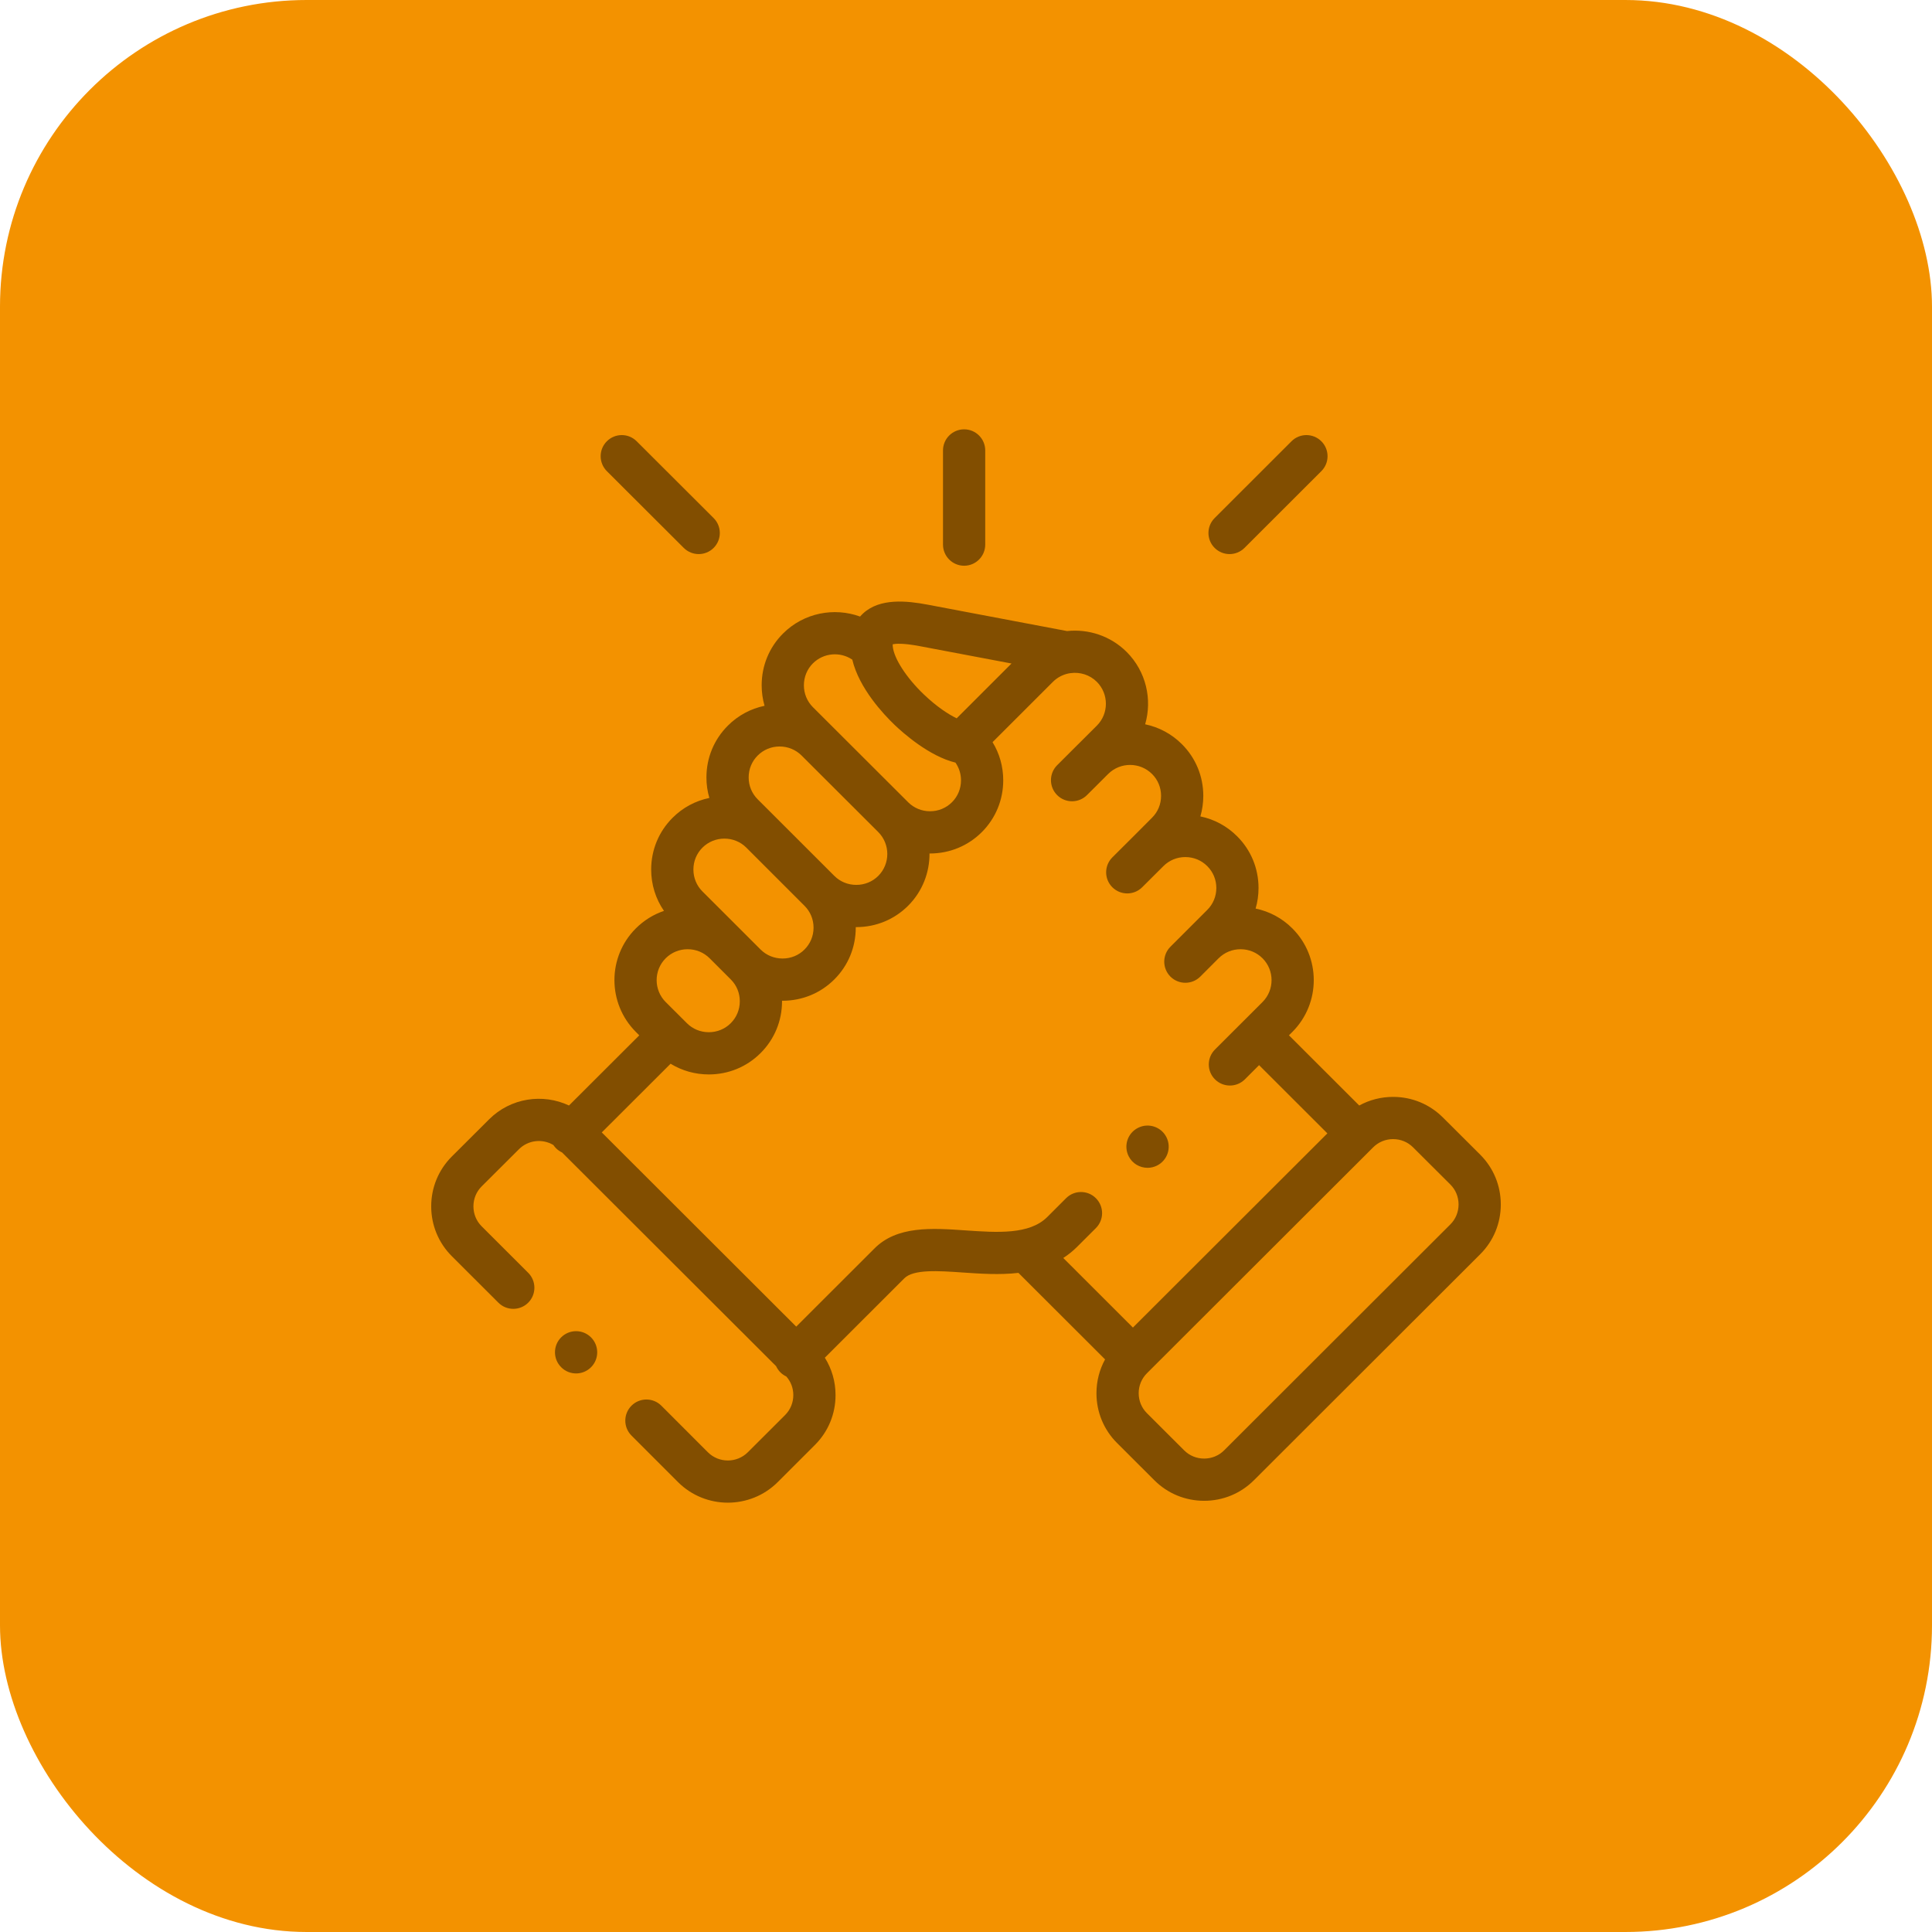 <svg xmlns="http://www.w3.org/2000/svg" width="63" height="63" viewBox="0 0 63 63" fill="none"><rect width="63" height="63" rx="10" fill="#F39200"></rect><g clip-path="url(#clip0_0_346)"><path d="M31.439 18.448C31.819 18.448 32.127 18.139 32.127 17.759V14.688C32.127 14.308 31.819 14 31.439 14C31.059 14 30.75 14.308 30.75 14.688V17.759C30.751 18.139 31.059 18.448 31.439 18.448Z" fill="#824E00"></path><path d="M48.267 37.651L47.051 36.439C46.618 36.007 46.042 35.768 45.427 35.768C45.035 35.768 44.657 35.866 44.323 36.049L42.031 33.76L42.143 33.649C43.073 32.717 43.072 31.203 42.143 30.275C41.811 29.942 41.396 29.72 40.944 29.627C41.007 29.412 41.039 29.187 41.039 28.957C41.039 28.317 40.791 27.718 40.341 27.27C40.009 26.937 39.595 26.715 39.143 26.622C39.205 26.407 39.238 26.183 39.238 25.952C39.238 25.313 38.989 24.713 38.539 24.265C38.199 23.925 37.781 23.71 37.342 23.618C37.577 22.808 37.376 21.897 36.739 21.259C36.208 20.731 35.489 20.504 34.795 20.578L30.254 19.718C29.561 19.587 28.696 19.5 28.15 19.998C28.116 20.029 28.081 20.065 28.046 20.105C27.2 19.797 26.212 19.981 25.534 20.658C25.084 21.107 24.837 21.706 24.837 22.346C24.837 22.576 24.869 22.801 24.931 23.015C24.48 23.109 24.066 23.33 23.735 23.662C23.285 24.111 23.036 24.709 23.036 25.348C23.035 25.579 23.068 25.804 23.131 26.02C22.679 26.113 22.265 26.334 21.933 26.666C21.482 27.116 21.234 27.715 21.234 28.354C21.234 28.844 21.38 29.31 21.651 29.703C21.309 29.819 20.996 30.012 20.734 30.274C19.803 31.203 19.803 32.717 20.735 33.65L20.846 33.761L18.554 36.049C17.702 35.648 16.652 35.798 15.949 36.5L14.732 37.714C14.3 38.146 14.061 38.723 14.061 39.337C14.061 39.952 14.3 40.529 14.732 40.961L16.251 42.478C16.52 42.747 16.956 42.747 17.225 42.478C17.493 42.209 17.493 41.773 17.224 41.504L15.705 39.987C15.533 39.815 15.438 39.584 15.438 39.337C15.438 39.091 15.533 38.86 15.705 38.688L16.922 37.475C17.226 37.171 17.691 37.126 18.045 37.337C18.07 37.374 18.099 37.41 18.131 37.443C18.191 37.502 18.258 37.547 18.329 37.581L25.308 44.549C25.341 44.621 25.387 44.69 25.446 44.749C25.504 44.807 25.57 44.852 25.64 44.885C25.788 45.051 25.869 45.265 25.869 45.492C25.869 45.739 25.774 45.969 25.602 46.142L24.386 47.356C24.027 47.714 23.443 47.714 23.084 47.357L21.566 45.838C21.297 45.569 20.861 45.569 20.592 45.838C20.323 46.107 20.323 46.543 20.592 46.812L22.112 48.332C22.559 48.777 23.147 49 23.735 49C24.323 49 24.911 48.777 25.359 48.331L26.575 47.116C27.008 46.684 27.246 46.107 27.246 45.492C27.246 45.053 27.124 44.634 26.897 44.273L29.477 41.696C29.48 41.694 29.483 41.691 29.485 41.688C29.781 41.383 30.603 41.44 31.399 41.495C31.964 41.534 32.594 41.578 33.21 41.507L36.035 44.328C35.852 44.662 35.754 45.039 35.754 45.431C35.754 46.045 35.992 46.622 36.425 47.054L37.642 48.269C38.074 48.701 38.651 48.939 39.265 48.939C39.88 48.939 40.456 48.701 40.889 48.269L48.268 40.899C48.701 40.467 48.939 39.89 48.939 39.276C48.939 38.661 48.7 38.084 48.267 37.651ZM29.997 21.071L32.984 21.636L31.196 23.423C30.92 23.29 30.541 23.042 30.125 22.644C29.556 22.1 29.149 21.471 29.112 21.079C29.112 21.079 29.112 21.079 29.112 21.079C29.112 21.079 29.112 21.079 29.112 21.079C29.109 21.05 29.108 21.028 29.109 21.011C29.199 20.989 29.438 20.965 29.997 21.071ZM26.507 21.632C26.856 21.284 27.398 21.243 27.792 21.51C28.015 22.447 28.814 23.295 29.173 23.639C29.44 23.894 30.294 24.658 31.157 24.868C31.273 25.035 31.337 25.235 31.337 25.445C31.337 25.716 31.233 25.97 31.043 26.159C30.853 26.349 30.599 26.454 30.328 26.454C30.056 26.454 29.803 26.349 29.612 26.159L29.612 26.159L29.612 26.158L26.507 23.059C26.318 22.87 26.214 22.617 26.214 22.346C26.214 22.075 26.318 21.821 26.507 21.632ZM24.708 24.636C24.898 24.447 25.151 24.342 25.422 24.342C25.694 24.342 25.948 24.447 26.139 24.637L28.639 27.132C29.032 27.527 29.032 28.168 28.64 28.561C28.45 28.751 28.195 28.855 27.923 28.855C27.651 28.855 27.396 28.751 27.207 28.562L27.207 28.562L25.31 26.666C25.307 26.663 25.304 26.66 25.301 26.657L24.707 26.064C24.517 25.874 24.412 25.62 24.413 25.349C24.413 25.079 24.517 24.826 24.708 24.636ZM22.906 27.64C23.096 27.451 23.35 27.346 23.622 27.346C23.891 27.346 24.143 27.449 24.332 27.635L26.234 29.537C26.424 29.726 26.529 29.979 26.529 30.249C26.529 30.52 26.424 30.773 26.233 30.963C26.044 31.152 25.79 31.256 25.519 31.256C25.247 31.256 24.992 31.152 24.802 30.963L24.113 30.274C24.113 30.274 24.112 30.274 24.112 30.273L22.906 29.069C22.716 28.879 22.611 28.625 22.611 28.354C22.611 28.084 22.716 27.83 22.906 27.64ZM21.707 31.248C21.897 31.058 22.152 30.953 22.423 30.953C22.695 30.953 22.949 31.058 23.14 31.248L23.83 31.938C24.02 32.127 24.124 32.38 24.124 32.651C24.124 32.921 24.02 33.174 23.829 33.365C23.639 33.555 23.385 33.659 23.114 33.659C22.842 33.659 22.588 33.555 22.398 33.364L22.311 33.277C22.31 33.276 22.309 33.275 22.308 33.274C22.307 33.273 22.305 33.272 22.304 33.27L21.708 32.676C21.314 32.282 21.314 31.641 21.707 31.248ZM35.736 39.072C35.468 38.803 35.032 38.803 34.763 39.072L34.151 39.684C33.569 40.266 32.514 40.192 31.494 40.122C30.387 40.045 29.241 39.965 28.5 40.726L25.964 43.259L19.623 36.927L21.867 34.687C22.238 34.914 22.666 35.036 23.114 35.036C23.754 35.036 24.354 34.788 24.802 34.339C25.253 33.89 25.501 33.29 25.501 32.651C25.501 32.645 25.501 32.639 25.501 32.633C25.507 32.633 25.513 32.633 25.519 32.633C26.158 32.633 26.757 32.386 27.206 31.938C27.657 31.489 27.905 30.889 27.905 30.25C27.905 30.244 27.905 30.238 27.905 30.232C27.911 30.232 27.917 30.232 27.923 30.232C28.562 30.232 29.162 29.985 29.613 29.535C30.082 29.066 30.314 28.447 30.31 27.83C30.316 27.83 30.322 27.831 30.328 27.831C30.968 27.831 31.568 27.582 32.017 27.133C32.466 26.684 32.714 26.084 32.714 25.445C32.714 24.998 32.593 24.571 32.366 24.201L34.333 22.235C34.48 22.089 34.66 21.997 34.85 21.959C34.87 21.957 34.89 21.954 34.91 21.95C35.214 21.908 35.533 22.002 35.766 22.233C36.16 22.628 36.16 23.269 35.767 23.662L35.168 24.259C35.166 24.261 35.164 24.262 35.162 24.264L34.472 24.953C34.203 25.222 34.203 25.658 34.472 25.927C34.74 26.196 35.176 26.196 35.445 25.927L36.047 25.327C36.047 25.327 36.047 25.326 36.047 25.326L36.138 25.236C36.533 24.845 37.172 24.846 37.567 25.239C37.757 25.428 37.861 25.681 37.861 25.952C37.861 26.223 37.757 26.476 37.565 26.666L36.963 27.27C36.963 27.27 36.963 27.27 36.963 27.27L36.273 27.957C36.003 28.226 36.002 28.662 36.271 28.931C36.539 29.2 36.975 29.201 37.244 28.933L37.937 28.243C38.127 28.053 38.38 27.948 38.652 27.948C38.924 27.948 39.178 28.053 39.368 28.244C39.558 28.433 39.663 28.686 39.663 28.957C39.663 29.227 39.558 29.481 39.367 29.671L38.166 30.872C37.897 31.141 37.898 31.577 38.166 31.846C38.301 31.98 38.477 32.047 38.653 32.047C38.829 32.047 39.005 31.98 39.14 31.846L39.728 31.257C39.732 31.254 39.736 31.251 39.739 31.247C39.928 31.058 40.182 30.953 40.454 30.953C40.725 30.953 40.979 31.058 41.169 31.248C41.562 31.641 41.562 32.282 41.169 32.675L40.571 33.273C40.57 33.273 40.57 33.273 40.57 33.273C40.57 33.274 40.57 33.274 40.569 33.274L39.619 34.223C39.35 34.492 39.35 34.928 39.619 35.197C39.753 35.331 39.93 35.398 40.106 35.398C40.282 35.398 40.458 35.331 40.593 35.197L41.057 34.733L43.284 36.958L36.943 43.29L34.672 41.021C34.83 40.919 34.981 40.8 35.124 40.657L35.736 40.046C36.005 39.777 36.005 39.342 35.736 39.072ZM47.295 39.925L39.916 47.295C39.743 47.467 39.512 47.562 39.265 47.562C39.018 47.562 38.787 47.467 38.615 47.295L37.398 46.08C37.226 45.908 37.131 45.677 37.131 45.431C37.131 45.185 37.226 44.955 37.398 44.782L44.777 37.413C44.95 37.24 45.181 37.145 45.427 37.145C45.674 37.145 45.905 37.24 46.078 37.413L47.295 38.626C47.467 38.798 47.562 39.029 47.562 39.275C47.562 39.522 47.467 39.753 47.295 39.925Z" fill="#824E00"></path><path d="M22.297 17.867C22.432 18.001 22.608 18.068 22.784 18.068C22.96 18.068 23.136 18.001 23.271 17.866C23.54 17.597 23.539 17.161 23.27 16.893L20.761 14.389C20.492 14.12 20.056 14.121 19.788 14.39C19.519 14.659 19.52 15.095 19.789 15.364L22.297 17.867Z" fill="#824E00"></path><path d="M40.094 18.068C40.27 18.068 40.446 18.001 40.581 17.867L43.088 15.363C43.357 15.095 43.357 14.659 43.088 14.39C42.819 14.121 42.384 14.12 42.114 14.389L39.608 16.893C39.339 17.162 39.339 17.597 39.607 17.866C39.742 18.001 39.918 18.068 40.094 18.068Z" fill="#824E00"></path><path d="M18.294 43.614C18.028 43.885 18.032 44.321 18.303 44.587L18.305 44.589C18.438 44.721 18.612 44.786 18.786 44.786C18.964 44.786 19.142 44.717 19.277 44.58C19.544 44.309 19.539 43.872 19.268 43.605C18.997 43.339 18.561 43.342 18.294 43.614Z" fill="#824E00"></path><path d="M37.42 38.081C37.525 38.081 37.631 38.057 37.731 38.007C38.071 37.835 38.207 37.421 38.036 37.082C37.864 36.742 37.45 36.606 37.111 36.777L37.107 36.779C36.768 36.95 36.633 37.364 36.804 37.703C36.925 37.943 37.168 38.081 37.42 38.081Z" fill="#824E00"></path></g><defs><clipPath id="clip0_0_346"><rect width="35" height="35" fill="white" transform="translate(14 14)"></rect></clipPath></defs></svg>